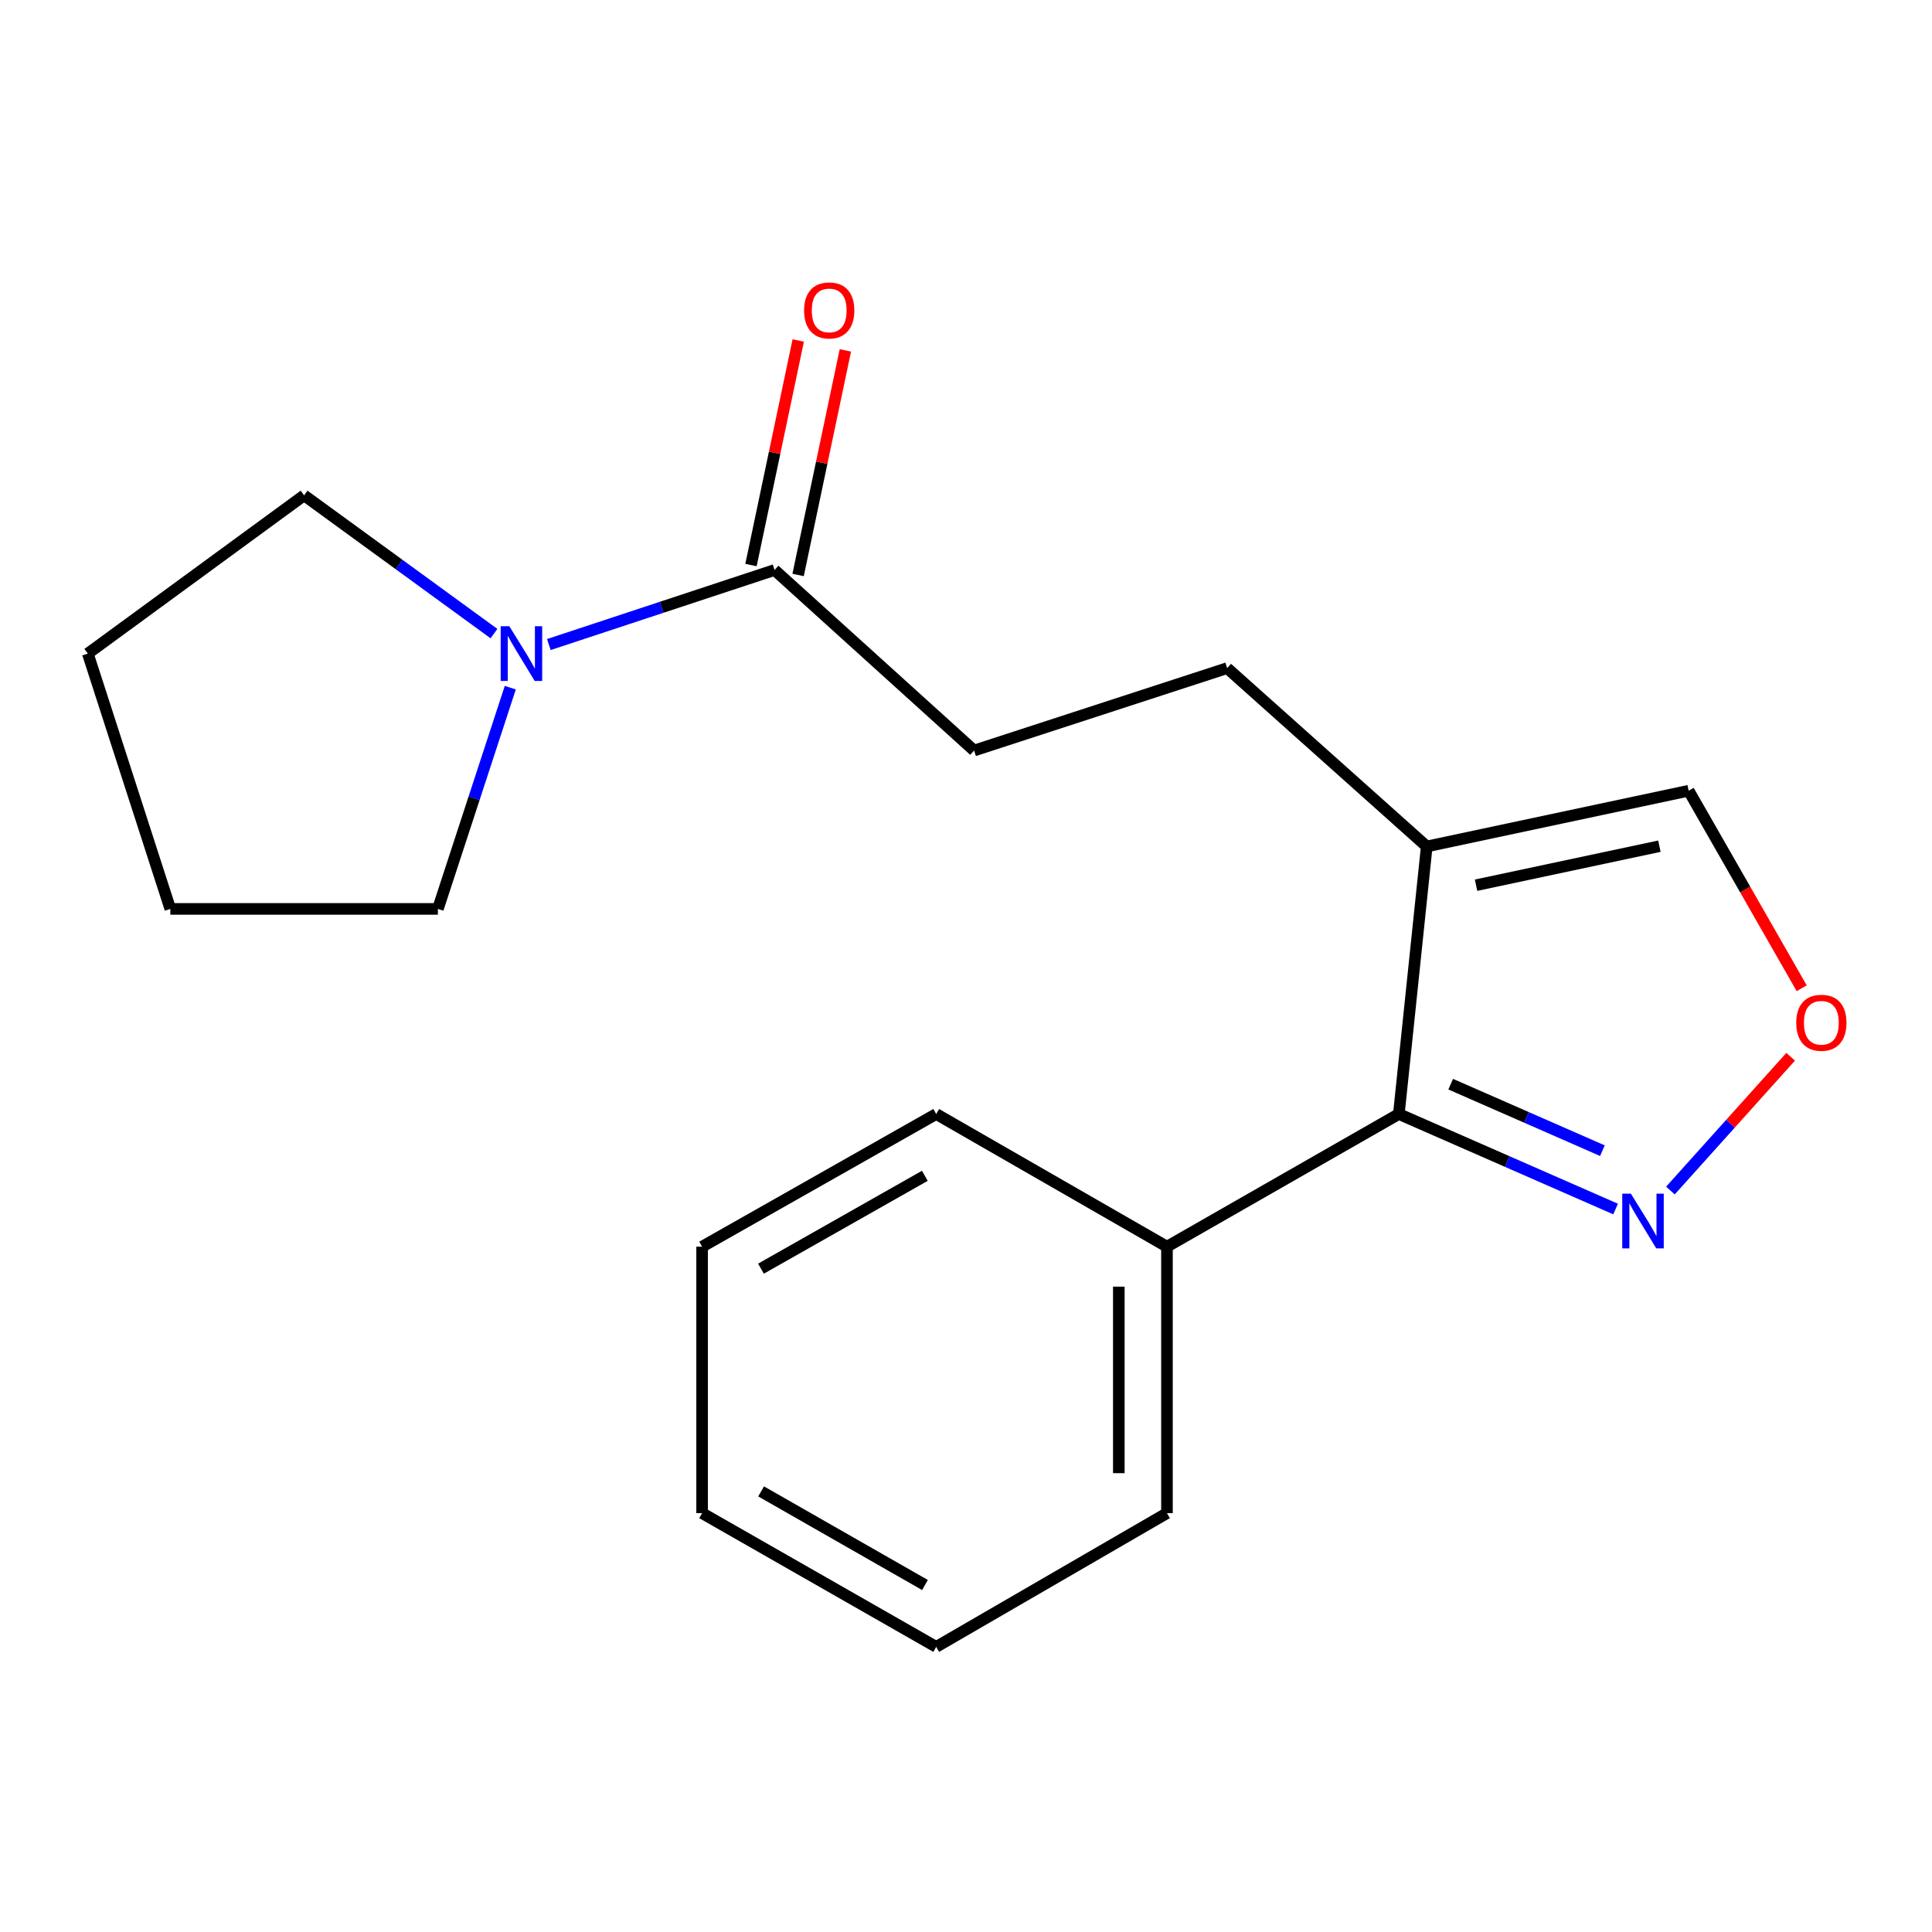 <?xml version='1.0' encoding='iso-8859-1'?>
<svg version='1.1' baseProfile='full'
              xmlns='http://www.w3.org/2000/svg'
                      xmlns:rdkit='http://www.rdkit.org/xml'
                      xmlns:xlink='http://www.w3.org/1999/xlink'
                  xml:space='preserve'
width='1000px' height='1000px' viewBox='0 0 1000 1000'>
<!-- END OF HEADER -->
<rect style='opacity:1.0;fill:#FFFFFF;stroke:none' width='1000' height='1000' x='0' y='0'> </rect>
<path class='bond-0' d='M 724.039,576.612 L 738.481,438.134' style='fill:none;fill-rule:evenodd;stroke:#000000;stroke-width:6px;stroke-linecap:butt;stroke-linejoin:miter;stroke-opacity:1' />
<path class='bond-1' d='M 724.039,576.612 L 780.132,601.202' style='fill:none;fill-rule:evenodd;stroke:#000000;stroke-width:6px;stroke-linecap:butt;stroke-linejoin:miter;stroke-opacity:1' />
<path class='bond-1' d='M 780.132,601.202 L 836.226,625.792' style='fill:none;fill-rule:evenodd;stroke:#0000FF;stroke-width:6px;stroke-linecap:butt;stroke-linejoin:miter;stroke-opacity:1' />
<path class='bond-1' d='M 750.874,561.163 L 790.139,578.375' style='fill:none;fill-rule:evenodd;stroke:#000000;stroke-width:6px;stroke-linecap:butt;stroke-linejoin:miter;stroke-opacity:1' />
<path class='bond-1' d='M 790.139,578.375 L 829.404,595.588' style='fill:none;fill-rule:evenodd;stroke:#0000FF;stroke-width:6px;stroke-linecap:butt;stroke-linejoin:miter;stroke-opacity:1' />
<path class='bond-9' d='M 724.039,576.612 L 604.018,645.277' style='fill:none;fill-rule:evenodd;stroke:#000000;stroke-width:6px;stroke-linecap:butt;stroke-linejoin:miter;stroke-opacity:1' />
<path class='bond-5' d='M 738.481,438.134 L 874.051,409.279' style='fill:none;fill-rule:evenodd;stroke:#000000;stroke-width:6px;stroke-linecap:butt;stroke-linejoin:miter;stroke-opacity:1' />
<path class='bond-5' d='M 764.005,458.184 L 858.904,437.984' style='fill:none;fill-rule:evenodd;stroke:#000000;stroke-width:6px;stroke-linecap:butt;stroke-linejoin:miter;stroke-opacity:1' />
<path class='bond-6' d='M 738.481,438.134 L 635.173,345.82' style='fill:none;fill-rule:evenodd;stroke:#000000;stroke-width:6px;stroke-linecap:butt;stroke-linejoin:miter;stroke-opacity:1' />
<path class='bond-4' d='M 864.608,616.221 L 895.723,581.601' style='fill:none;fill-rule:evenodd;stroke:#0000FF;stroke-width:6px;stroke-linecap:butt;stroke-linejoin:miter;stroke-opacity:1' />
<path class='bond-4' d='M 895.723,581.601 L 926.838,546.981' style='fill:none;fill-rule:evenodd;stroke:#FF0000;stroke-width:6px;stroke-linecap:butt;stroke-linejoin:miter;stroke-opacity:1' />
<path class='bond-2' d='M 284.08,333.616 L 342.493,314.324' style='fill:none;fill-rule:evenodd;stroke:#0000FF;stroke-width:6px;stroke-linecap:butt;stroke-linejoin:miter;stroke-opacity:1' />
<path class='bond-2' d='M 342.493,314.324 L 400.906,295.032' style='fill:none;fill-rule:evenodd;stroke:#000000;stroke-width:6px;stroke-linecap:butt;stroke-linejoin:miter;stroke-opacity:1' />
<path class='bond-10' d='M 255.672,327.948 L 206.537,292.167' style='fill:none;fill-rule:evenodd;stroke:#0000FF;stroke-width:6px;stroke-linecap:butt;stroke-linejoin:miter;stroke-opacity:1' />
<path class='bond-10' d='M 206.537,292.167 L 157.403,256.387' style='fill:none;fill-rule:evenodd;stroke:#000000;stroke-width:6px;stroke-linecap:butt;stroke-linejoin:miter;stroke-opacity:1' />
<path class='bond-11' d='M 264.12,355.938 L 245.384,413.195' style='fill:none;fill-rule:evenodd;stroke:#0000FF;stroke-width:6px;stroke-linecap:butt;stroke-linejoin:miter;stroke-opacity:1' />
<path class='bond-11' d='M 245.384,413.195 L 226.649,470.452' style='fill:none;fill-rule:evenodd;stroke:#000000;stroke-width:6px;stroke-linecap:butt;stroke-linejoin:miter;stroke-opacity:1' />
<path class='bond-3' d='M 400.906,295.032 L 504.186,388.481' style='fill:none;fill-rule:evenodd;stroke:#000000;stroke-width:6px;stroke-linecap:butt;stroke-linejoin:miter;stroke-opacity:1' />
<path class='bond-8' d='M 413.1,297.598 L 425.33,239.478' style='fill:none;fill-rule:evenodd;stroke:#000000;stroke-width:6px;stroke-linecap:butt;stroke-linejoin:miter;stroke-opacity:1' />
<path class='bond-8' d='M 425.33,239.478 L 437.56,181.358' style='fill:none;fill-rule:evenodd;stroke:#FF0000;stroke-width:6px;stroke-linecap:butt;stroke-linejoin:miter;stroke-opacity:1' />
<path class='bond-8' d='M 388.711,292.466 L 400.941,234.346' style='fill:none;fill-rule:evenodd;stroke:#000000;stroke-width:6px;stroke-linecap:butt;stroke-linejoin:miter;stroke-opacity:1' />
<path class='bond-8' d='M 400.941,234.346 L 413.171,176.226' style='fill:none;fill-rule:evenodd;stroke:#FF0000;stroke-width:6px;stroke-linecap:butt;stroke-linejoin:miter;stroke-opacity:1' />
<path class='bond-19' d='M 932.557,511.522 L 903.304,460.4' style='fill:none;fill-rule:evenodd;stroke:#FF0000;stroke-width:6px;stroke-linecap:butt;stroke-linejoin:miter;stroke-opacity:1' />
<path class='bond-19' d='M 903.304,460.4 L 874.051,409.279' style='fill:none;fill-rule:evenodd;stroke:#000000;stroke-width:6px;stroke-linecap:butt;stroke-linejoin:miter;stroke-opacity:1' />
<path class='bond-7' d='M 635.173,345.82 L 504.186,388.481' style='fill:none;fill-rule:evenodd;stroke:#000000;stroke-width:6px;stroke-linecap:butt;stroke-linejoin:miter;stroke-opacity:1' />
<path class='bond-12' d='M 604.018,645.277 L 604.018,783.201' style='fill:none;fill-rule:evenodd;stroke:#000000;stroke-width:6px;stroke-linecap:butt;stroke-linejoin:miter;stroke-opacity:1' />
<path class='bond-12' d='M 579.095,665.965 L 579.095,762.512' style='fill:none;fill-rule:evenodd;stroke:#000000;stroke-width:6px;stroke-linecap:butt;stroke-linejoin:miter;stroke-opacity:1' />
<path class='bond-13' d='M 604.018,645.277 L 484.579,576.612' style='fill:none;fill-rule:evenodd;stroke:#000000;stroke-width:6px;stroke-linecap:butt;stroke-linejoin:miter;stroke-opacity:1' />
<path class='bond-14' d='M 157.403,256.387 L 45.455,338.302' style='fill:none;fill-rule:evenodd;stroke:#000000;stroke-width:6px;stroke-linecap:butt;stroke-linejoin:miter;stroke-opacity:1' />
<path class='bond-15' d='M 226.649,470.452 L 88.157,470.452' style='fill:none;fill-rule:evenodd;stroke:#000000;stroke-width:6px;stroke-linecap:butt;stroke-linejoin:miter;stroke-opacity:1' />
<path class='bond-17' d='M 604.018,783.201 L 484.579,852.419' style='fill:none;fill-rule:evenodd;stroke:#000000;stroke-width:6px;stroke-linecap:butt;stroke-linejoin:miter;stroke-opacity:1' />
<path class='bond-16' d='M 484.579,576.612 L 363.41,645.277' style='fill:none;fill-rule:evenodd;stroke:#000000;stroke-width:6px;stroke-linecap:butt;stroke-linejoin:miter;stroke-opacity:1' />
<path class='bond-16' d='M 478.692,608.596 L 393.873,656.661' style='fill:none;fill-rule:evenodd;stroke:#000000;stroke-width:6px;stroke-linecap:butt;stroke-linejoin:miter;stroke-opacity:1' />
<path class='bond-21' d='M 45.455,338.302 L 88.157,470.452' style='fill:none;fill-rule:evenodd;stroke:#000000;stroke-width:6px;stroke-linecap:butt;stroke-linejoin:miter;stroke-opacity:1' />
<path class='bond-18' d='M 363.41,645.277 L 363.41,783.201' style='fill:none;fill-rule:evenodd;stroke:#000000;stroke-width:6px;stroke-linecap:butt;stroke-linejoin:miter;stroke-opacity:1' />
<path class='bond-20' d='M 484.579,852.419 L 363.41,783.201' style='fill:none;fill-rule:evenodd;stroke:#000000;stroke-width:6px;stroke-linecap:butt;stroke-linejoin:miter;stroke-opacity:1' />
<path class='bond-20' d='M 478.767,820.395 L 393.948,771.942' style='fill:none;fill-rule:evenodd;stroke:#000000;stroke-width:6px;stroke-linecap:butt;stroke-linejoin:miter;stroke-opacity:1' />
<path  class='atom-2' d='M 844.155 617.852
L 853.435 632.852
Q 854.355 634.332, 855.835 637.012
Q 857.315 639.692, 857.395 639.852
L 857.395 617.852
L 861.155 617.852
L 861.155 646.172
L 857.275 646.172
L 847.315 629.772
Q 846.155 627.852, 844.915 625.652
Q 843.715 623.452, 843.355 622.772
L 843.355 646.172
L 839.675 646.172
L 839.675 617.852
L 844.155 617.852
' fill='#0000FF'/>
<path  class='atom-3' d='M 263.631 324.142
L 272.911 339.142
Q 273.831 340.622, 275.311 343.302
Q 276.791 345.982, 276.871 346.142
L 276.871 324.142
L 280.631 324.142
L 280.631 352.462
L 276.751 352.462
L 266.791 336.062
Q 265.631 334.142, 264.391 331.942
Q 263.191 329.742, 262.831 329.062
L 262.831 352.462
L 259.151 352.462
L 259.151 324.142
L 263.631 324.142
' fill='#0000FF'/>
<path  class='atom-5' d='M 929.729 529.379
Q 929.729 522.579, 933.089 518.779
Q 936.449 514.979, 942.729 514.979
Q 949.009 514.979, 952.369 518.779
Q 955.729 522.579, 955.729 529.379
Q 955.729 536.259, 952.329 540.179
Q 948.929 544.059, 942.729 544.059
Q 936.489 544.059, 933.089 540.179
Q 929.729 536.299, 929.729 529.379
M 942.729 540.859
Q 947.049 540.859, 949.369 537.979
Q 951.729 535.059, 951.729 529.379
Q 951.729 523.819, 949.369 521.019
Q 947.049 518.179, 942.729 518.179
Q 938.409 518.179, 936.049 520.979
Q 933.729 523.779, 933.729 529.379
Q 933.729 535.099, 936.049 537.979
Q 938.409 540.859, 942.729 540.859
' fill='#FF0000'/>
<path  class='atom-9' d='M 416.194 160.677
Q 416.194 153.877, 419.554 150.077
Q 422.914 146.277, 429.194 146.277
Q 435.474 146.277, 438.834 150.077
Q 442.194 153.877, 442.194 160.677
Q 442.194 167.557, 438.794 171.477
Q 435.394 175.357, 429.194 175.357
Q 422.954 175.357, 419.554 171.477
Q 416.194 167.597, 416.194 160.677
M 429.194 172.157
Q 433.514 172.157, 435.834 169.277
Q 438.194 166.357, 438.194 160.677
Q 438.194 155.117, 435.834 152.317
Q 433.514 149.477, 429.194 149.477
Q 424.874 149.477, 422.514 152.277
Q 420.194 155.077, 420.194 160.677
Q 420.194 166.397, 422.514 169.277
Q 424.874 172.157, 429.194 172.157
' fill='#FF0000'/>
</svg>
